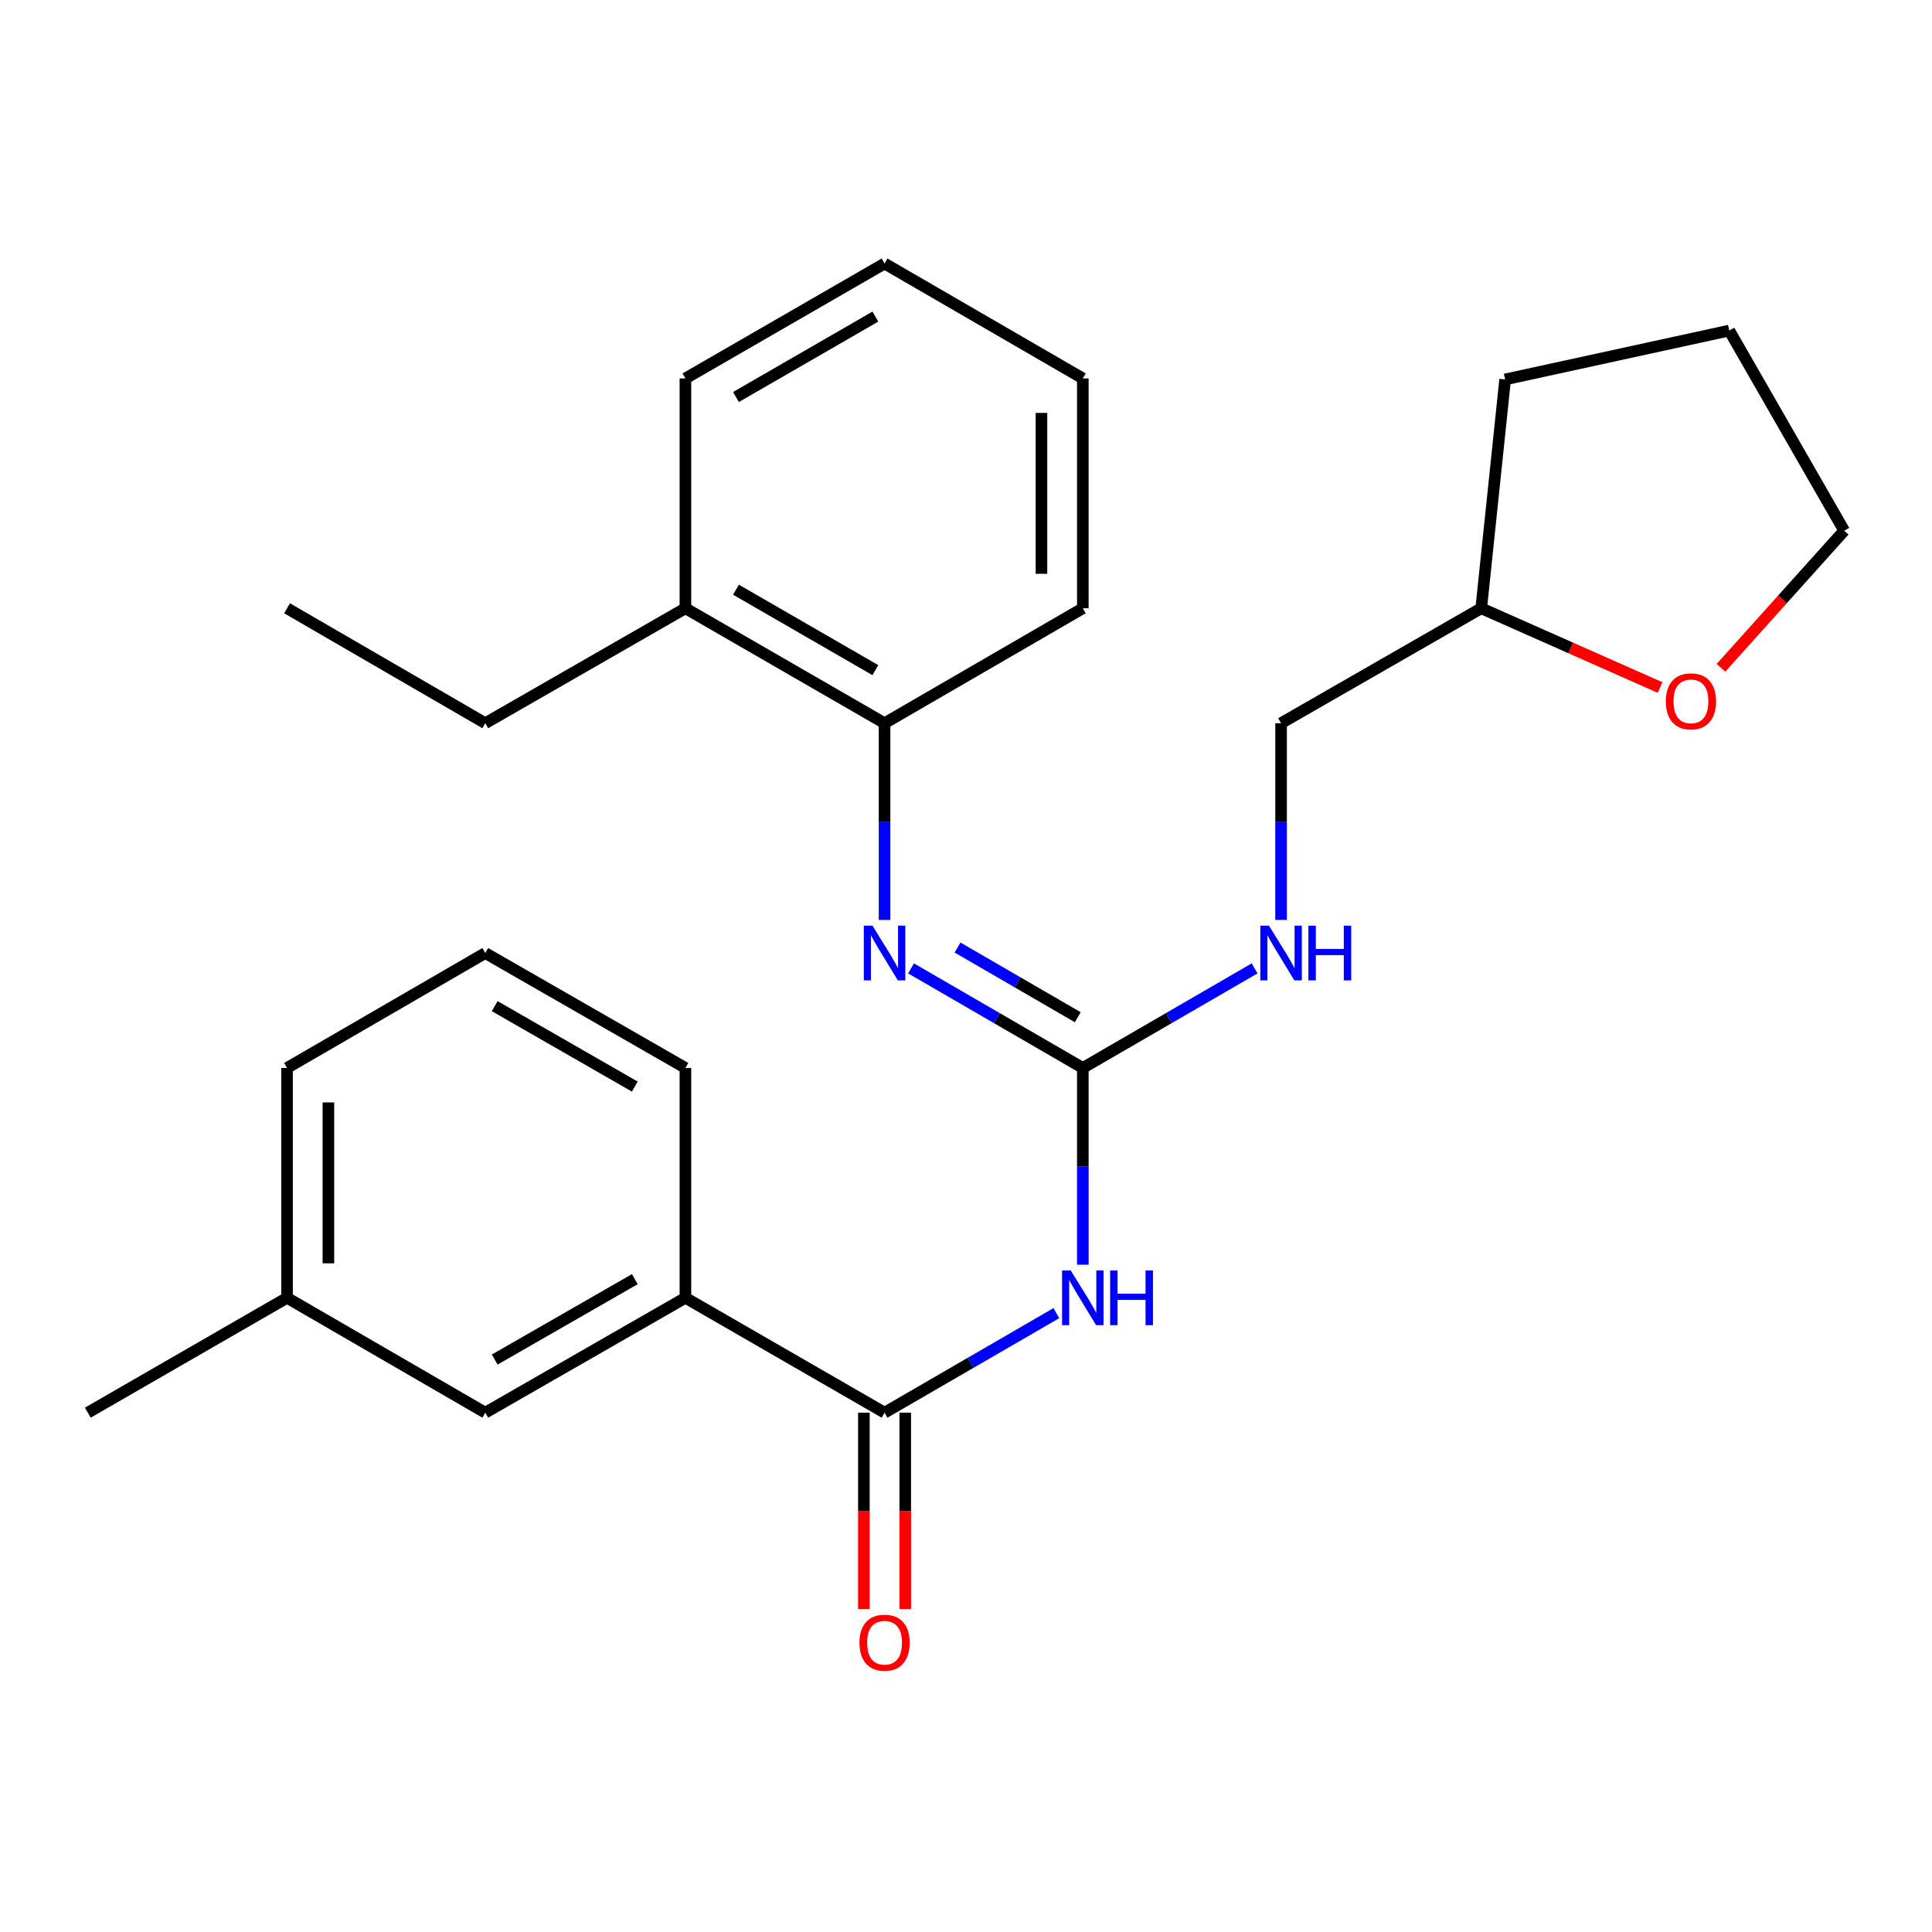 <?xml version='1.0' encoding='iso-8859-1'?>
<svg version='1.1' baseProfile='full'
              xmlns='http://www.w3.org/2000/svg'
                      xmlns:rdkit='http://www.rdkit.org/xml'
                      xmlns:xlink='http://www.w3.org/1999/xlink'
                  xml:space='preserve'
width='1000px' height='1000px' viewBox='0 0 1000 1000'>
<!-- END OF HEADER -->
<rect style='opacity:1.0;fill:#FFFFFF;stroke:none' width='1000' height='1000' x='0' y='0'> </rect>
<path class='bond-0' d='M 560.467,654.607 L 560.467,603.688' style='fill:none;fill-rule:evenodd;stroke:#0000FF;stroke-width:6px;stroke-linecap:butt;stroke-linejoin:miter;stroke-opacity:1' />
<path class='bond-0' d='M 560.467,603.688 L 560.467,552.77' style='fill:none;fill-rule:evenodd;stroke:#000000;stroke-width:6px;stroke-linecap:butt;stroke-linejoin:miter;stroke-opacity:1' />
<path class='bond-1' d='M 546.762,679.681 L 502.306,705.439' style='fill:none;fill-rule:evenodd;stroke:#0000FF;stroke-width:6px;stroke-linecap:butt;stroke-linejoin:miter;stroke-opacity:1' />
<path class='bond-1' d='M 502.306,705.439 L 457.849,731.196' style='fill:none;fill-rule:evenodd;stroke:#000000;stroke-width:6px;stroke-linecap:butt;stroke-linejoin:miter;stroke-opacity:1' />
<path class='bond-2' d='M 560.467,552.77 L 516.011,527.003' style='fill:none;fill-rule:evenodd;stroke:#000000;stroke-width:6px;stroke-linecap:butt;stroke-linejoin:miter;stroke-opacity:1' />
<path class='bond-2' d='M 516.011,527.003 L 471.555,501.235' style='fill:none;fill-rule:evenodd;stroke:#0000FF;stroke-width:6px;stroke-linecap:butt;stroke-linejoin:miter;stroke-opacity:1' />
<path class='bond-2' d='M 557.865,526.518 L 526.746,508.481' style='fill:none;fill-rule:evenodd;stroke:#000000;stroke-width:6px;stroke-linecap:butt;stroke-linejoin:miter;stroke-opacity:1' />
<path class='bond-2' d='M 526.746,508.481 L 495.627,490.443' style='fill:none;fill-rule:evenodd;stroke:#0000FF;stroke-width:6px;stroke-linecap:butt;stroke-linejoin:miter;stroke-opacity:1' />
<path class='bond-5' d='M 560.467,552.77 L 604.922,527.003' style='fill:none;fill-rule:evenodd;stroke:#000000;stroke-width:6px;stroke-linecap:butt;stroke-linejoin:miter;stroke-opacity:1' />
<path class='bond-5' d='M 604.922,527.003 L 649.378,501.235' style='fill:none;fill-rule:evenodd;stroke:#0000FF;stroke-width:6px;stroke-linecap:butt;stroke-linejoin:miter;stroke-opacity:1' />
<path class='bond-3' d='M 457.849,731.196 L 354.769,671.741' style='fill:none;fill-rule:evenodd;stroke:#000000;stroke-width:6px;stroke-linecap:butt;stroke-linejoin:miter;stroke-opacity:1' />
<path class='bond-6' d='M 447.145,731.196 L 447.145,782.04' style='fill:none;fill-rule:evenodd;stroke:#000000;stroke-width:6px;stroke-linecap:butt;stroke-linejoin:miter;stroke-opacity:1' />
<path class='bond-6' d='M 447.145,782.04 L 447.145,832.884' style='fill:none;fill-rule:evenodd;stroke:#FF0000;stroke-width:6px;stroke-linecap:butt;stroke-linejoin:miter;stroke-opacity:1' />
<path class='bond-6' d='M 468.554,731.196 L 468.554,782.04' style='fill:none;fill-rule:evenodd;stroke:#000000;stroke-width:6px;stroke-linecap:butt;stroke-linejoin:miter;stroke-opacity:1' />
<path class='bond-6' d='M 468.554,782.04 L 468.554,832.884' style='fill:none;fill-rule:evenodd;stroke:#FF0000;stroke-width:6px;stroke-linecap:butt;stroke-linejoin:miter;stroke-opacity:1' />
<path class='bond-4' d='M 457.849,476.157 L 457.849,425.245' style='fill:none;fill-rule:evenodd;stroke:#0000FF;stroke-width:6px;stroke-linecap:butt;stroke-linejoin:miter;stroke-opacity:1' />
<path class='bond-4' d='M 457.849,425.245 L 457.849,374.332' style='fill:none;fill-rule:evenodd;stroke:#000000;stroke-width:6px;stroke-linecap:butt;stroke-linejoin:miter;stroke-opacity:1' />
<path class='bond-7' d='M 354.769,671.741 L 251.176,731.196' style='fill:none;fill-rule:evenodd;stroke:#000000;stroke-width:6px;stroke-linecap:butt;stroke-linejoin:miter;stroke-opacity:1' />
<path class='bond-7' d='M 328.573,662.092 L 256.059,703.711' style='fill:none;fill-rule:evenodd;stroke:#000000;stroke-width:6px;stroke-linecap:butt;stroke-linejoin:miter;stroke-opacity:1' />
<path class='bond-13' d='M 354.769,671.741 L 354.769,552.77' style='fill:none;fill-rule:evenodd;stroke:#000000;stroke-width:6px;stroke-linecap:butt;stroke-linejoin:miter;stroke-opacity:1' />
<path class='bond-8' d='M 457.849,374.332 L 354.769,314.841' style='fill:none;fill-rule:evenodd;stroke:#000000;stroke-width:6px;stroke-linecap:butt;stroke-linejoin:miter;stroke-opacity:1' />
<path class='bond-8' d='M 453.088,346.867 L 380.932,305.223' style='fill:none;fill-rule:evenodd;stroke:#000000;stroke-width:6px;stroke-linecap:butt;stroke-linejoin:miter;stroke-opacity:1' />
<path class='bond-15' d='M 457.849,374.332 L 560.467,314.841' style='fill:none;fill-rule:evenodd;stroke:#000000;stroke-width:6px;stroke-linecap:butt;stroke-linejoin:miter;stroke-opacity:1' />
<path class='bond-10' d='M 663.084,476.157 L 663.084,425.245' style='fill:none;fill-rule:evenodd;stroke:#0000FF;stroke-width:6px;stroke-linecap:butt;stroke-linejoin:miter;stroke-opacity:1' />
<path class='bond-10' d='M 663.084,425.245 L 663.084,374.332' style='fill:none;fill-rule:evenodd;stroke:#000000;stroke-width:6px;stroke-linecap:butt;stroke-linejoin:miter;stroke-opacity:1' />
<path class='bond-11' d='M 251.176,731.196 L 148.571,671.741' style='fill:none;fill-rule:evenodd;stroke:#000000;stroke-width:6px;stroke-linecap:butt;stroke-linejoin:miter;stroke-opacity:1' />
<path class='bond-17' d='M 354.769,314.841 L 251.176,374.332' style='fill:none;fill-rule:evenodd;stroke:#000000;stroke-width:6px;stroke-linecap:butt;stroke-linejoin:miter;stroke-opacity:1' />
<path class='bond-18' d='M 354.769,314.841 L 354.769,195.882' style='fill:none;fill-rule:evenodd;stroke:#000000;stroke-width:6px;stroke-linecap:butt;stroke-linejoin:miter;stroke-opacity:1' />
<path class='bond-9' d='M 859.26,355.863 L 812.968,335.352' style='fill:none;fill-rule:evenodd;stroke:#FF0000;stroke-width:6px;stroke-linecap:butt;stroke-linejoin:miter;stroke-opacity:1' />
<path class='bond-9' d='M 812.968,335.352 L 766.676,314.841' style='fill:none;fill-rule:evenodd;stroke:#000000;stroke-width:6px;stroke-linecap:butt;stroke-linejoin:miter;stroke-opacity:1' />
<path class='bond-16' d='M 890.765,345.652 L 922.655,310.17' style='fill:none;fill-rule:evenodd;stroke:#FF0000;stroke-width:6px;stroke-linecap:butt;stroke-linejoin:miter;stroke-opacity:1' />
<path class='bond-16' d='M 922.655,310.17 L 954.545,274.689' style='fill:none;fill-rule:evenodd;stroke:#000000;stroke-width:6px;stroke-linecap:butt;stroke-linejoin:miter;stroke-opacity:1' />
<path class='bond-12' d='M 663.084,374.332 L 766.676,314.841' style='fill:none;fill-rule:evenodd;stroke:#000000;stroke-width:6px;stroke-linecap:butt;stroke-linejoin:miter;stroke-opacity:1' />
<path class='bond-20' d='M 148.571,671.741 L 45.455,731.196' style='fill:none;fill-rule:evenodd;stroke:#000000;stroke-width:6px;stroke-linecap:butt;stroke-linejoin:miter;stroke-opacity:1' />
<path class='bond-26' d='M 148.571,671.741 L 148.571,552.77' style='fill:none;fill-rule:evenodd;stroke:#000000;stroke-width:6px;stroke-linecap:butt;stroke-linejoin:miter;stroke-opacity:1' />
<path class='bond-26' d='M 169.979,653.895 L 169.979,570.616' style='fill:none;fill-rule:evenodd;stroke:#000000;stroke-width:6px;stroke-linecap:butt;stroke-linejoin:miter;stroke-opacity:1' />
<path class='bond-21' d='M 766.676,314.841 L 779.057,196.394' style='fill:none;fill-rule:evenodd;stroke:#000000;stroke-width:6px;stroke-linecap:butt;stroke-linejoin:miter;stroke-opacity:1' />
<path class='bond-14' d='M 354.769,552.77 L 251.176,493.291' style='fill:none;fill-rule:evenodd;stroke:#000000;stroke-width:6px;stroke-linecap:butt;stroke-linejoin:miter;stroke-opacity:1' />
<path class='bond-14' d='M 328.57,562.414 L 256.055,520.778' style='fill:none;fill-rule:evenodd;stroke:#000000;stroke-width:6px;stroke-linecap:butt;stroke-linejoin:miter;stroke-opacity:1' />
<path class='bond-19' d='M 251.176,493.291 L 148.571,552.77' style='fill:none;fill-rule:evenodd;stroke:#000000;stroke-width:6px;stroke-linecap:butt;stroke-linejoin:miter;stroke-opacity:1' />
<path class='bond-24' d='M 560.467,314.841 L 560.467,195.882' style='fill:none;fill-rule:evenodd;stroke:#000000;stroke-width:6px;stroke-linecap:butt;stroke-linejoin:miter;stroke-opacity:1' />
<path class='bond-24' d='M 539.058,296.997 L 539.058,213.726' style='fill:none;fill-rule:evenodd;stroke:#000000;stroke-width:6px;stroke-linecap:butt;stroke-linejoin:miter;stroke-opacity:1' />
<path class='bond-27' d='M 954.545,274.689 L 895.066,171.096' style='fill:none;fill-rule:evenodd;stroke:#000000;stroke-width:6px;stroke-linecap:butt;stroke-linejoin:miter;stroke-opacity:1' />
<path class='bond-22' d='M 251.176,374.332 L 148.571,314.841' style='fill:none;fill-rule:evenodd;stroke:#000000;stroke-width:6px;stroke-linecap:butt;stroke-linejoin:miter;stroke-opacity:1' />
<path class='bond-28' d='M 354.769,195.882 L 457.849,136.403' style='fill:none;fill-rule:evenodd;stroke:#000000;stroke-width:6px;stroke-linecap:butt;stroke-linejoin:miter;stroke-opacity:1' />
<path class='bond-28' d='M 380.93,205.503 L 453.087,163.868' style='fill:none;fill-rule:evenodd;stroke:#000000;stroke-width:6px;stroke-linecap:butt;stroke-linejoin:miter;stroke-opacity:1' />
<path class='bond-23' d='M 779.057,196.394 L 895.066,171.096' style='fill:none;fill-rule:evenodd;stroke:#000000;stroke-width:6px;stroke-linecap:butt;stroke-linejoin:miter;stroke-opacity:1' />
<path class='bond-25' d='M 560.467,195.882 L 457.849,136.403' style='fill:none;fill-rule:evenodd;stroke:#000000;stroke-width:6px;stroke-linecap:butt;stroke-linejoin:miter;stroke-opacity:1' />
<path  class='atom-0' d='M 554.207 657.581
L 563.487 672.581
Q 564.407 674.061, 565.887 676.741
Q 567.367 679.421, 567.447 679.581
L 567.447 657.581
L 571.207 657.581
L 571.207 685.901
L 567.327 685.901
L 557.367 669.501
Q 556.207 667.581, 554.967 665.381
Q 553.767 663.181, 553.407 662.501
L 553.407 685.901
L 549.727 685.901
L 549.727 657.581
L 554.207 657.581
' fill='#0000FF'/>
<path  class='atom-0' d='M 574.607 657.581
L 578.447 657.581
L 578.447 669.621
L 592.927 669.621
L 592.927 657.581
L 596.767 657.581
L 596.767 685.901
L 592.927 685.901
L 592.927 672.821
L 578.447 672.821
L 578.447 685.901
L 574.607 685.901
L 574.607 657.581
' fill='#0000FF'/>
<path  class='atom-3' d='M 451.589 479.131
L 460.869 494.131
Q 461.789 495.611, 463.269 498.291
Q 464.749 500.971, 464.829 501.131
L 464.829 479.131
L 468.589 479.131
L 468.589 507.451
L 464.709 507.451
L 454.749 491.051
Q 453.589 489.131, 452.349 486.931
Q 451.149 484.731, 450.789 484.051
L 450.789 507.451
L 447.109 507.451
L 447.109 479.131
L 451.589 479.131
' fill='#0000FF'/>
<path  class='atom-6' d='M 656.824 479.131
L 666.104 494.131
Q 667.024 495.611, 668.504 498.291
Q 669.984 500.971, 670.064 501.131
L 670.064 479.131
L 673.824 479.131
L 673.824 507.451
L 669.944 507.451
L 659.984 491.051
Q 658.824 489.131, 657.584 486.931
Q 656.384 484.731, 656.024 484.051
L 656.024 507.451
L 652.344 507.451
L 652.344 479.131
L 656.824 479.131
' fill='#0000FF'/>
<path  class='atom-6' d='M 677.224 479.131
L 681.064 479.131
L 681.064 491.171
L 695.544 491.171
L 695.544 479.131
L 699.384 479.131
L 699.384 507.451
L 695.544 507.451
L 695.544 494.371
L 681.064 494.371
L 681.064 507.451
L 677.224 507.451
L 677.224 479.131
' fill='#0000FF'/>
<path  class='atom-7' d='M 444.849 850.259
Q 444.849 843.459, 448.209 839.659
Q 451.569 835.859, 457.849 835.859
Q 464.129 835.859, 467.489 839.659
Q 470.849 843.459, 470.849 850.259
Q 470.849 857.139, 467.449 861.059
Q 464.049 864.939, 457.849 864.939
Q 451.609 864.939, 448.209 861.059
Q 444.849 857.179, 444.849 850.259
M 457.849 861.739
Q 462.169 861.739, 464.489 858.859
Q 466.849 855.939, 466.849 850.259
Q 466.849 844.699, 464.489 841.899
Q 462.169 839.059, 457.849 839.059
Q 453.529 839.059, 451.169 841.859
Q 448.849 844.659, 448.849 850.259
Q 448.849 855.979, 451.169 858.859
Q 453.529 861.739, 457.849 861.739
' fill='#FF0000'/>
<path  class='atom-10' d='M 862.228 363.018
Q 862.228 356.218, 865.588 352.418
Q 868.948 348.618, 875.228 348.618
Q 881.508 348.618, 884.868 352.418
Q 888.228 356.218, 888.228 363.018
Q 888.228 369.898, 884.828 373.818
Q 881.428 377.698, 875.228 377.698
Q 868.988 377.698, 865.588 373.818
Q 862.228 369.938, 862.228 363.018
M 875.228 374.498
Q 879.548 374.498, 881.868 371.618
Q 884.228 368.698, 884.228 363.018
Q 884.228 357.458, 881.868 354.658
Q 879.548 351.818, 875.228 351.818
Q 870.908 351.818, 868.548 354.618
Q 866.228 357.418, 866.228 363.018
Q 866.228 368.738, 868.548 371.618
Q 870.908 374.498, 875.228 374.498
' fill='#FF0000'/>
</svg>
